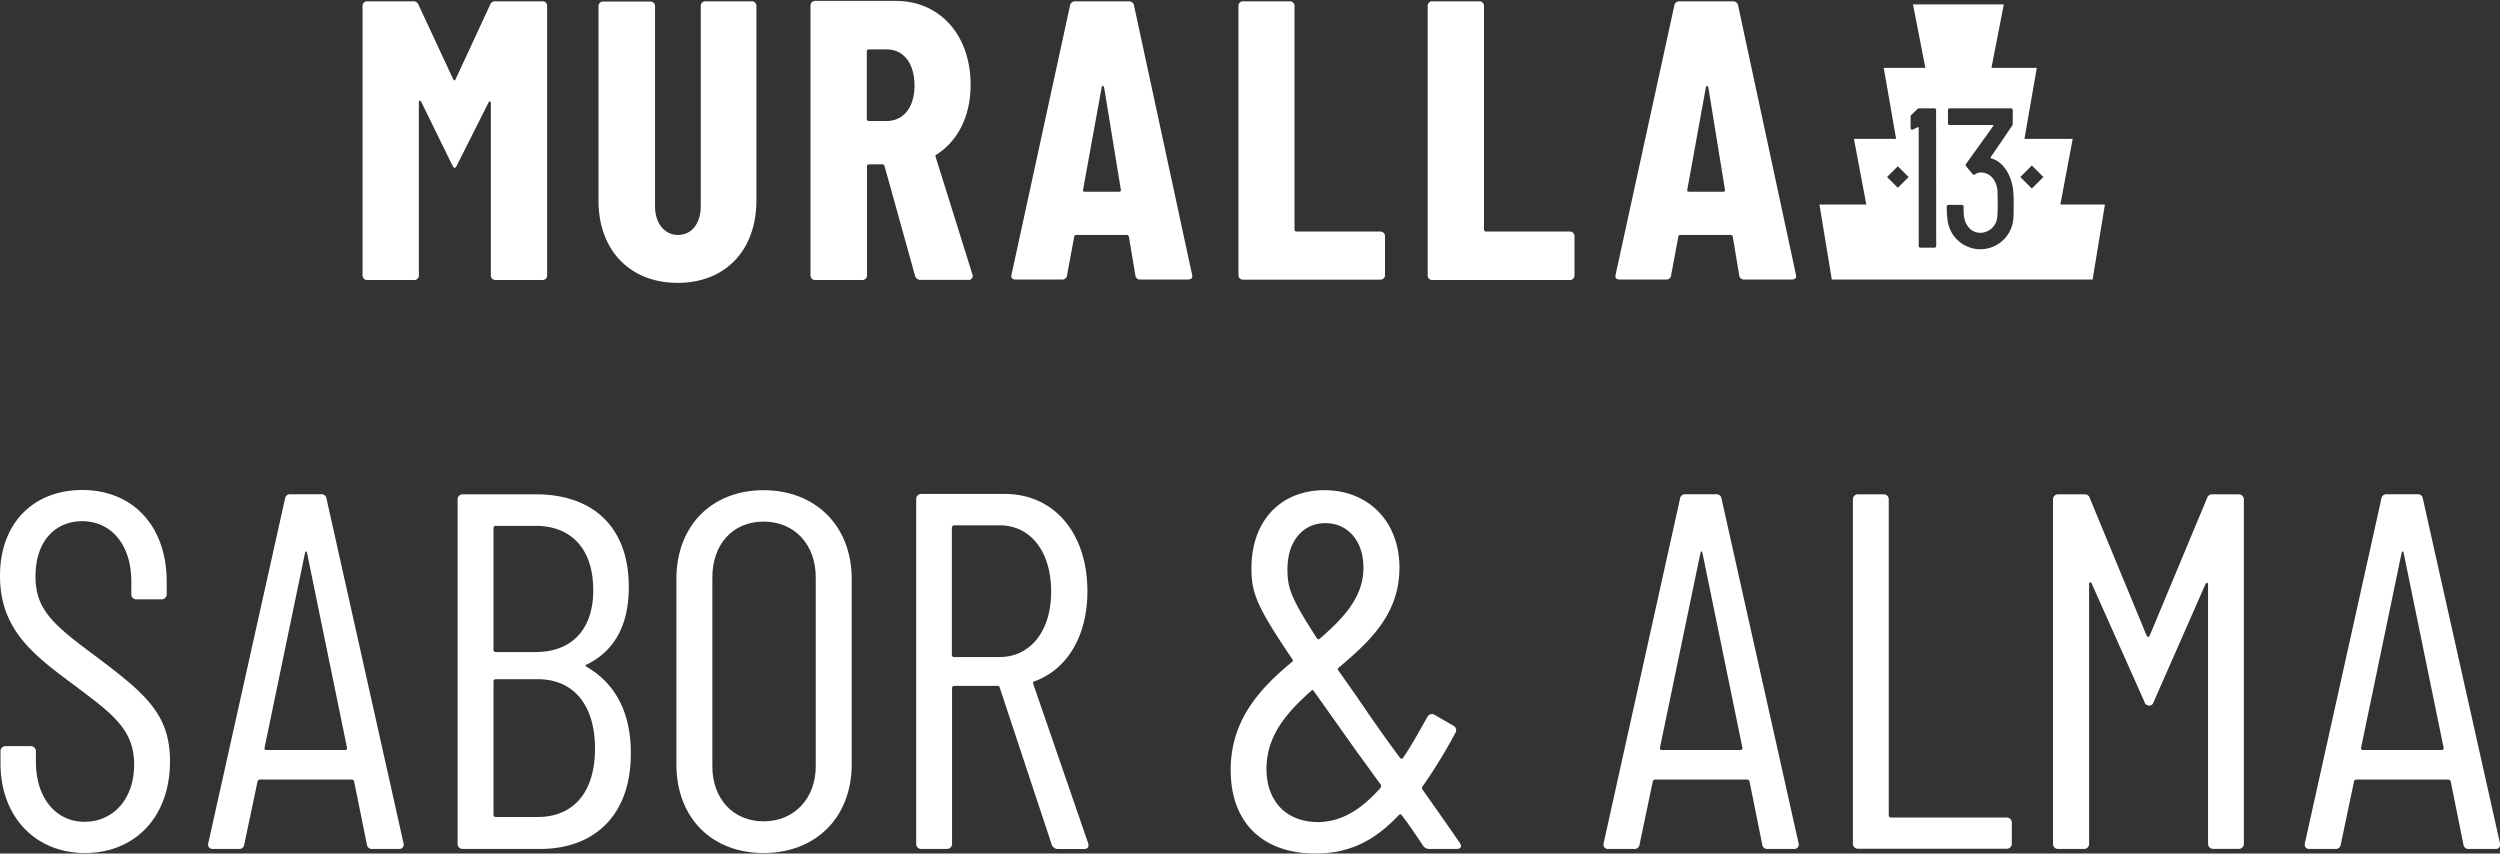 <?xml version="1.0" encoding="UTF-8"?>
<svg xmlns="http://www.w3.org/2000/svg" id="Capa_1" data-name="Capa 1" viewBox="0 0 500 170.7">
  <rect x="0" y="0" width="500" height="170.7" fill="#333333" stroke="none"/>
  <defs>
    <style>.cls-1{fill:#fff;}</style>
  </defs>
  <title>titulo cabecera</title>
  <path class="cls-1" d="M108.38.26H99.15A1.09,1.09,0,0,0,98,1L91.12,15.85q-.24.47-.48,0L83.72,1A1.09,1.09,0,0,0,82.61.26H73.46a.91.91,0,0,0-.95,1V55a.91.91,0,0,0,.95,1h9.31a.91.91,0,0,0,1-1V20.46c0-.4.32-.4.48-.08l6.12,12.49c.24.47.4.71.56.71s.32-.24.55-.71l6.21-12.33c.16-.4.48-.32.48.08V55a.91.91,0,0,0,.95,1h9.31a.91.91,0,0,0,1-1V1.21A.91.91,0,0,0,108.38.26Z"></path>
  <path class="cls-1" d="M150.45.26h-9.3a.92.92,0,0,0-1,1v40c0,3.42-1.83,5.73-4.53,5.73s-4.61-2.31-4.61-5.73v-40a.92.92,0,0,0-1-.95h-9.31a.91.91,0,0,0-1,1V40.1c0,9.95,6.28,16.47,15.83,16.47s15.75-6.52,15.75-16.47V1.21A.92.92,0,0,0,150.45.26Z"></path>
  <path class="cls-1" d="M187.12,31.36a.36.36,0,0,1,.24-.48c4.21-2.71,6.76-7.64,6.76-13.92,0-9.86-6.05-16.78-15-16.78H163.1a.92.92,0,0,0-1,1V55a.92.92,0,0,0,1,1h9.3a.92.92,0,0,0,1-1V33.26a.38.38,0,0,1,.4-.39h2.7c.24,0,.32.16.4.32l6.12,22a1.13,1.13,0,0,0,1.12.79h9.54a.8.8,0,0,0,.8-1.11Zm-9.78-7.16h-3.58a.38.38,0,0,1-.4-.4V10.28a.38.38,0,0,1,.4-.4h3.58c3.26,0,5.56,2.63,5.56,7.24C182.9,21.57,180.6,24.2,177.34,24.2Z"></path>
  <path class="cls-1" d="M226.81,1.13a1,1,0,0,0-1-.87H215a1,1,0,0,0-1,.87L202.31,54.9c-.16.71.16,1,.8,1h9.3a.91.91,0,0,0,1-.87l1.44-7.72c0-.24.24-.32.47-.32h10a.44.44,0,0,1,.47.4l1.28,7.64a.91.91,0,0,0,1,.87h9.54c.64,0,1-.32.8-1Zm-2.95,37.22H217c-.23,0-.47-.07-.39-.39l3.73-20.52c.08-.32.4-.32.48,0L224.18,38C224.18,38.2,224.1,38.35,223.86,38.35Z"></path>
  <path class="cls-1" d="M248.68,55.93H276a.92.92,0,0,0,1-1V47.26a.92.92,0,0,0-1-.95h-16.7a.38.38,0,0,1-.4-.4V1.21A.91.91,0,0,0,258,.26h-9.31a.91.91,0,0,0-1,1V55A.91.91,0,0,0,248.68,55.93Z"></path>
  <path class="cls-1" d="M313.9,46.31H297.2a.38.38,0,0,1-.4-.4V1.21a.91.91,0,0,0-.95-.95h-9.31a.91.91,0,0,0-1,1V55a.91.91,0,0,0,1,1H313.9a.92.92,0,0,0,1-1V47.26A.92.92,0,0,0,313.9,46.31Z"></path>
  <path class="cls-1" d="M347.63,1.13a1,1,0,0,0-1-.87H335.86a1,1,0,0,0-1,.87L323.13,54.9c-.16.71.16,1,.79,1h9.31a.91.91,0,0,0,1-.87l1.44-7.72c0-.24.24-.32.47-.32h9.95a.44.44,0,0,1,.47.4l1.28,7.64a.91.91,0,0,0,1,.87h9.54c.64,0,1-.32.8-1Zm-2.95,37.22h-6.84c-.23,0-.47-.07-.39-.39l3.73-20.52c.08-.32.4-.32.48,0L345,38C345,38.2,344.92,38.35,344.68,38.35Z"></path>
  <path class="cls-1" d="M412.07,40.91l2.47-13.14h-9.65l2.47-14.2h-9.07L400.76.88H382.6l2.47,12.69h-8.32l2.47,14.2h-8.43l2.47,13.14h-9.37l2.47,15h52.16l2.46-15Zm-32.5-3.35-2.16-2.16,2.16-2.15,2.16,2.15Zm7.67,11.58a.36.36,0,0,1-.36.4H384.1a.36.36,0,0,1-.36-.4V25.56a.12.12,0,0,0-.18-.12l-1,.48a.31.31,0,0,1-.44-.32V23.37a.48.48,0,0,1,.26-.48l1.12-1.11a1,1,0,0,1,.47-.12h2.89a.36.36,0,0,1,.36.4Zm15.42-5.33a6.61,6.61,0,0,1-13.17,0,18.88,18.88,0,0,1-.14-2.43c0-.28.14-.4.35-.4h2.67c.21,0,.35.12.35.4a15.06,15.06,0,0,0,.07,1.83c.28,2,1.51,3.35,3.33,3.35a3.44,3.44,0,0,0,3.34-3.31,22.46,22.46,0,0,0,.07-2.67c0-.64,0-2-.07-2.79-.32-1.95-1.54-3.3-3.34-3.3a2,2,0,0,0-1.05.35c-.21.16-.39.16-.53,0l-1.29-1.56a.4.4,0,0,1,0-.56l5.4-7.52c.07-.08,0-.2-.07-.2h-8.64a.36.36,0,0,1-.35-.4V22.06a.36.36,0,0,1,.35-.4H402.2a.36.36,0,0,1,.35.4v2.63a.74.74,0,0,1-.14.48l-4.28,6.29c-.07.12,0,.16.07.2,2.52.64,4.14,3.58,4.42,6.33a23.16,23.16,0,0,1,.11,3C402.73,41.62,402.76,42.77,402.66,43.81Zm3.71-6.1-2.31-2.31,2.31-2.3,2.31,2.3Z"></path>
  <path class="cls-1" d="M.1,152.66v-2.43a1,1,0,0,1,1-1H6.18a1,1,0,0,1,1,1v2.13c0,7.29,4.05,12,9.72,12s9.93-4.46,9.93-11.46c0-7.19-4.66-10.33-12.16-16C6.69,131,0,125.91,0,115.17S6.89,98,16.42,98c10.23,0,16.92,7.29,16.92,18.34v2.53a1,1,0,0,1-1,1H27.26a1,1,0,0,1-1-1v-2.63c0-7.2-3.95-12-9.83-12-5.27,0-9.33,3.85-9.33,11.05,0,6.48,3.35,9.52,11.56,15.6C28.88,138.58,34,142.63,34,152.25c0,11.25-7.1,18.35-17,18.35S.1,163.4.1,152.66Z"></path>
  <path class="cls-1" d="M73.37,168.87l-2.54-12.56c0-.2-.3-.41-.5-.41H52c-.2,0-.5.21-.5.41l-2.64,12.56a1,1,0,0,1-1.11.92H42.56a.87.87,0,0,1-.91-1.12L57,99.76a1,1,0,0,1,1.11-.91h6.09a1,1,0,0,1,1.11.91l15.4,68.91a.87.87,0,0,1-.91,1.12H74.48A1,1,0,0,1,73.37,168.87ZM53.2,150H69.11c.2,0,.3-.21.3-.41l-8-39c-.1-.41-.3-.41-.41,0l-8.1,39C52.9,149.82,53,150,53.2,150Z"></path>
  <path class="cls-1" d="M108,169.79H92.52a1,1,0,0,1-1-1V99.86a1,1,0,0,1,1-1h14.59c11.45,0,18.65,6.48,18.65,18.54,0,7.61-2.84,12.77-8.42,15.51-.3.1-.3.3-.1.4,5.48,3.15,8.92,8.72,8.92,17.23C126.26,162.9,119,169.79,108,169.79ZM98.7,105.54V130a.44.44,0,0,0,.4.41h8c7.3,0,11.55-4.56,11.55-12.37,0-8.1-4.25-12.87-11.55-12.87h-8A.43.43,0,0,0,98.7,105.54ZM119,149.72c0-8.71-4.26-13.88-11.45-13.88H99.1a.43.43,0,0,0-.4.4V163a.43.43,0,0,0,.4.4h8.42C114.71,163.4,119,158.44,119,149.72Z"></path>
  <path class="cls-1" d="M135.28,152.86V115.77c0-10.64,7.09-17.73,17.43-17.73s17.63,7.09,17.63,17.73v37.09c0,10.64-7.19,17.74-17.63,17.74S135.28,163.5,135.28,152.86Zm27.87.41v-37.8c0-6.59-4.26-11.15-10.44-11.15s-10.24,4.56-10.24,11.15v37.8c0,6.48,4.16,11,10.24,11S163.15,159.75,163.15,153.27Z"></path>
  <path class="cls-1" d="M210.37,169l-10.44-31.52c-.1-.3-.2-.3-.4-.3h-8.72a.43.43,0,0,0-.4.4v31.21a1,1,0,0,1-1,1h-5.17a1,1,0,0,1-1-1v-69a1,1,0,0,1,1-1h16.72c9.84,0,16.52,7.8,16.52,19.46,0,9-4.05,15.6-10.54,18-.3.11-.4.21-.3.51l11,31.92c.2.71-.11,1.12-.81,1.12h-5.27A1.33,1.33,0,0,1,210.37,169Zm-20-63.54V131a.43.43,0,0,0,.4.41h9.12c6.18,0,10.34-5.17,10.34-13.07,0-8.11-4.16-13.28-10.34-13.28h-9.12A.43.43,0,0,0,190.41,105.44Z"></path>
  <path class="cls-1" d="M291.34,169.79h-5.48a1.45,1.45,0,0,1-1.21-.61c-1.52-2.23-2.84-4.26-4.26-6.08-.2-.31-.4-.31-.61-.1-5.06,5.37-10.13,7.7-16.72,7.7-10.23,0-16.92-5.88-16.92-16.72,0-10,5.88-16.32,12.26-21.59.2-.1.2-.3.1-.5-7.19-10.64-8.21-13.28-8.21-18.25,0-9.52,5.88-15.6,14.6-15.6s15,6.18,15,15.5-6,14.8-12.16,20c-.2.1-.2.3-.1.5,1.73,2.44,3.75,5.27,6,8.62,1.83,2.63,3.95,5.67,6.39,8.92a.37.37,0,0,0,.6,0c1.63-2.44,3.15-5.17,4.87-8.21a1,1,0,0,1,1.42-.41l3.85,2.23a1,1,0,0,1,.3,1.42,105.46,105.46,0,0,1-6.59,10.74.46.46,0,0,0,0,.51c2.34,3.34,4.87,6.89,7.5,10.74C292.45,169.28,292.15,169.79,291.34,169.79Zm-15.2-12.26a.66.66,0,0,0,0-.61l-5-6.89-8.41-11.86c-.1-.2-.31-.2-.51,0-4.86,4.36-8.92,8.92-8.92,15.61,0,6.38,3.86,10.74,10.64,10.64C268.43,164.21,272.18,162,276.14,157.53Zm-18.65-43.68c0,3.65.61,5.67,5.88,13.78.2.3.4.3.6.1,4.77-4.15,8.72-8.31,8.72-14.19,0-5.37-3.14-8.91-7.6-8.91S257.49,108.17,257.49,113.85Z"></path>
  <path class="cls-1" d="M352.44,168.87l-2.53-12.56c0-.2-.31-.41-.51-.41H331.06c-.21,0-.51.21-.51.41l-2.63,12.56a1,1,0,0,1-1.12.92h-5.17a.87.87,0,0,1-.91-1.12L336,99.76a1,1,0,0,1,1.12-.91h6.08a1,1,0,0,1,1.11.91l15.41,68.91a.88.88,0,0,1-.92,1.12h-5.27A1,1,0,0,1,352.44,168.87ZM332.27,150h15.91c.21,0,.31-.21.31-.41l-8-39c-.1-.41-.3-.41-.4,0l-8.11,39C332,149.82,332.07,150,332.27,150Z"></path>
  <path class="cls-1" d="M370.58,168.77V99.86a1,1,0,0,1,1-1h5.17a1,1,0,0,1,1,1V163.1a.43.43,0,0,0,.41.4h23.2a1,1,0,0,1,1,1v4.25a1,1,0,0,1-1,1H371.59A1,1,0,0,1,370.58,168.77Z"></path>
  <path class="cls-1" d="M410.6,168.77V99.86a1,1,0,0,1,1-1h5.27a1.06,1.06,0,0,1,1.11.81l11.35,27.46a.32.32,0,0,0,.61,0l11.45-27.46a1.07,1.07,0,0,1,1.12-.81h5.26a1,1,0,0,1,1,1v68.91a1,1,0,0,1-1,1h-5.16a1,1,0,0,1-1-1V116.89c0-.41-.4-.41-.5-.1L430.77,140.3c-.2.61-.51.81-.91.81a1,1,0,0,1-1-.81l-10.53-23.61c-.11-.31-.51-.31-.51.1v52a1,1,0,0,1-1,1h-5.17A1,1,0,0,1,410.6,168.77Z"></path>
  <path class="cls-1" d="M492.68,168.87l-2.53-12.56c0-.2-.3-.41-.51-.41H471.3c-.2,0-.5.21-.5.41l-2.64,12.56a1,1,0,0,1-1.11.92h-5.17a.87.87,0,0,1-.91-1.12l15.3-68.91a1,1,0,0,1,1.11-.91h6.08a1,1,0,0,1,1.12.91L500,168.67a.87.87,0,0,1-.91,1.12H493.8A1,1,0,0,1,492.68,168.87ZM472.52,150h15.91c.2,0,.3-.21.3-.41l-8-39c-.1-.41-.31-.41-.41,0l-8.11,39C472.21,149.82,472.32,150,472.52,150Z"></path>
</svg>
